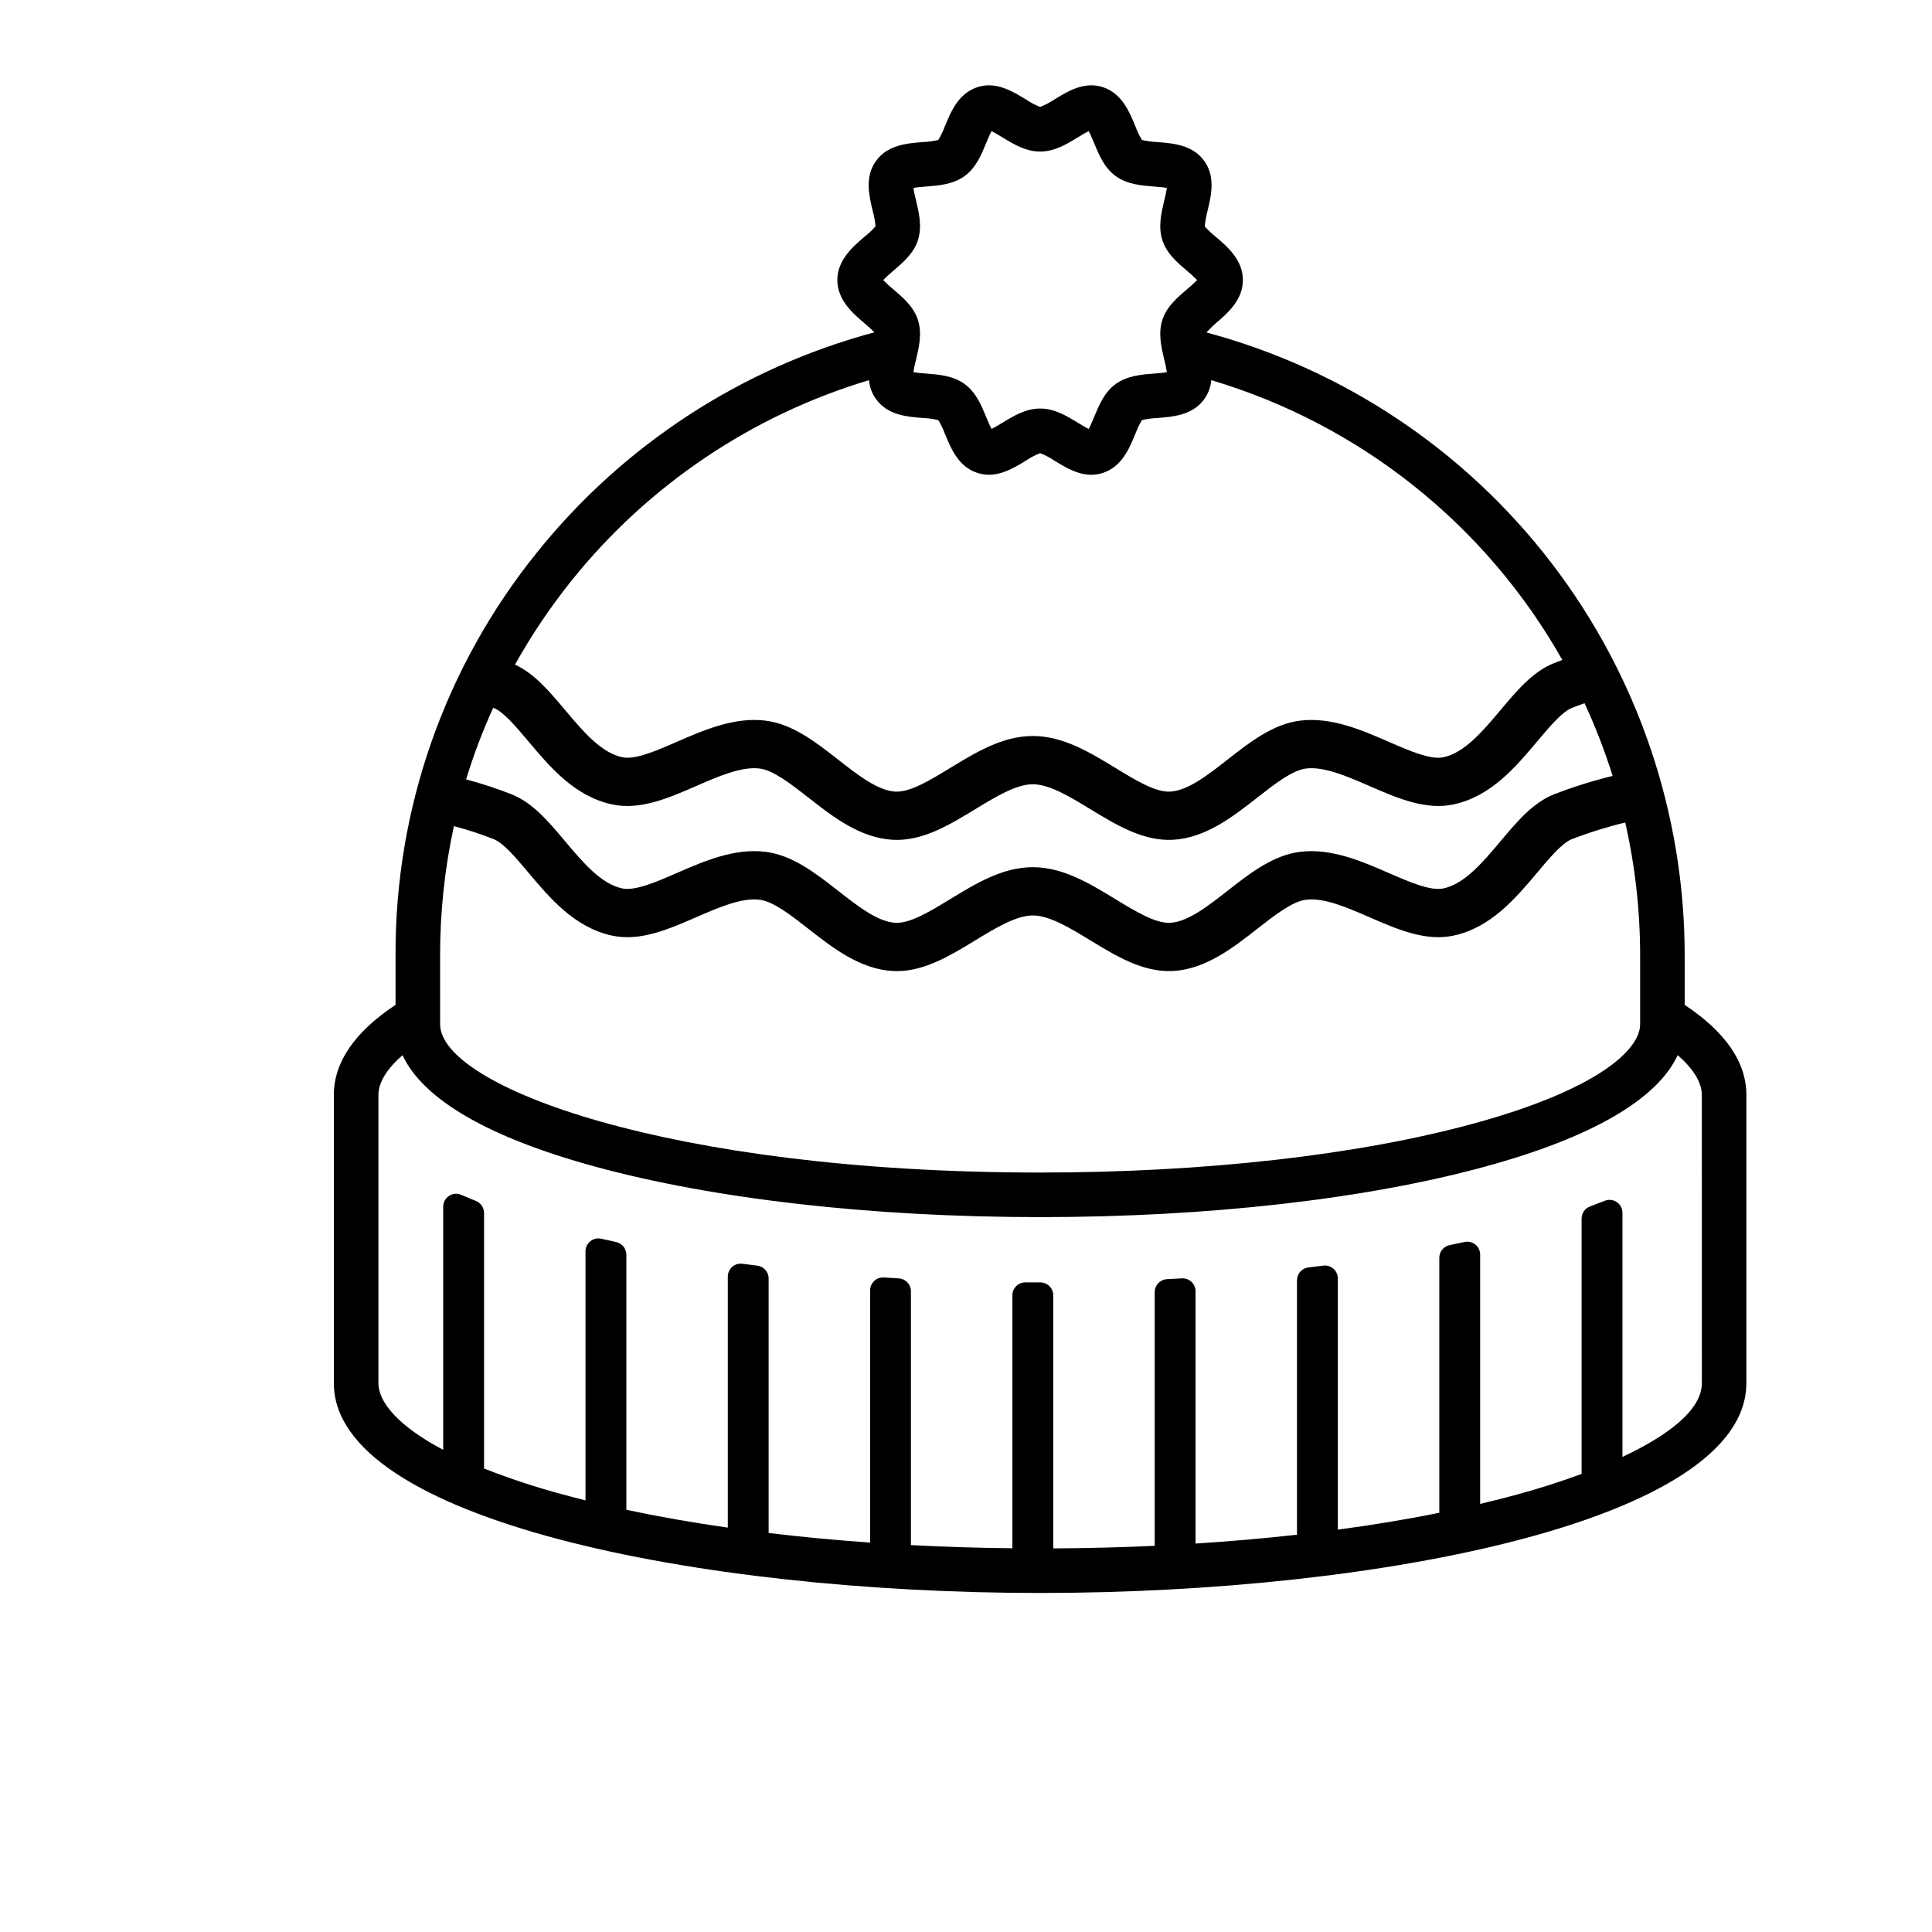 <?xml version="1.0" encoding="UTF-8"?>
<!-- Uploaded to: ICON Repo, www.iconrepo.com, Generator: ICON Repo Mixer Tools -->
<svg fill="#000000" width="800px" height="800px" version="1.1" viewBox="144 144 512 512" xmlns="http://www.w3.org/2000/svg">
 <path d="m590.46 410.31v-13.125c-0.016-37.629-12.445-74.199-35.359-104.05-22.914-29.844-55.035-51.297-91.383-61.031 0 0 1.461-1.57 2.465-2.426 3.035-2.586 7.195-6.121 7.195-11.469 0-5.348-4.16-8.887-7.195-11.469-1.047-0.824-2.019-1.742-2.898-2.742 0.109-1.406 0.359-2.793 0.738-4.152 0.957-4.019 2.152-9.023-0.91-13.23-3.078-4.234-8.234-4.641-12.375-4.965h0.004c-1.387-0.055-2.766-0.242-4.121-0.559-0.699-1.172-1.289-2.41-1.762-3.691-1.594-3.863-3.578-8.676-8.605-10.309-4.891-1.59-9.246 1.07-12.742 3.207l-0.004 0.004c-1.211 0.816-2.504 1.5-3.863 2.035-1.359-0.535-2.656-1.219-3.863-2.039-3.496-2.137-7.852-4.797-12.742-3.207-5.027 1.633-7.012 6.441-8.605 10.309h-0.004c-0.473 1.281-1.062 2.516-1.766 3.691-1.352 0.316-2.731 0.504-4.117 0.559-4.141 0.328-9.293 0.734-12.375 4.965-3.059 4.207-1.867 9.207-0.91 13.23h0.004c0.379 1.348 0.633 2.731 0.758 4.125-0.883 1.012-1.859 1.941-2.918 2.769-3.035 2.582-7.195 6.121-7.195 11.469 0 5.348 4.16 8.887 7.195 11.469 0.918 0.75 1.789 1.547 2.617 2.391-35.316 9.469-66.684 29.957-89.543 58.488-24.316 30.203-37.504 67.848-37.355 106.62v13.117c-10.832 7.184-16.348 15.203-16.348 23.879v76.293 0.105c0 36.102 96.434 55.582 187.16 55.582 90.477 0 186.62-19.367 187.16-55.273 0.004-0.102 0.008-0.207 0.008-0.312l0.004-76.395c0-8.672-5.527-16.688-16.355-23.867zm-329.83-13.125c-0.008-11.52 1.219-23.004 3.66-34.258 3.602 0.949 7.144 2.113 10.609 3.481 2.586 1.055 5.894 4.988 9.094 8.789 5.766 6.856 12.297 14.625 22.23 16.754 7.426 1.594 14.965-1.691 22.258-4.871 5.906-2.57 12.023-5.227 16.797-4.648 3.668 0.445 8.383 4.141 12.949 7.711 6.402 5.012 13.664 10.691 22.312 11.18 0.371 0.02 0.742 0.031 1.113 0.031 7.441 0 14.23-4.137 20.801-8.145 5.332-3.246 10.844-6.609 15.254-6.609s9.922 3.359 15.254 6.609c6.902 4.203 14.047 8.543 21.918 8.113 8.652-0.484 15.91-6.168 22.312-11.18 4.562-3.57 9.277-7.262 12.945-7.711 4.781-0.582 10.891 2.078 16.797 4.648 7.293 3.176 14.836 6.461 22.258 4.871 9.93-2.125 16.461-9.898 22.227-16.754 3.199-3.805 6.504-7.738 9.094-8.793l-0.008 0.008c4.629-1.793 9.371-3.273 14.199-4.438 2.625 11.555 3.949 23.363 3.949 35.211v18.258c0 6.875-11.547 17.383-43.957 26.266-30.652 8.402-71.512 13.027-115.05 13.027-98.52 0-159.01-22.887-159.01-39.293zm14.27-65.547c2.586 1.055 5.894 4.988 9.094 8.789 5.766 6.856 12.297 14.625 22.23 16.754 7.426 1.594 14.965-1.691 22.258-4.871 5.906-2.574 12.023-5.231 16.797-4.648 3.668 0.445 8.383 4.141 12.949 7.711 6.402 5.012 13.664 10.691 22.312 11.18 0.371 0.02 0.742 0.031 1.113 0.031 7.441 0 14.23-4.137 20.801-8.141 5.332-3.25 10.844-6.609 15.254-6.609s9.922 3.359 15.254 6.609c6.902 4.207 14.047 8.535 21.918 8.109 8.652-0.484 15.91-6.168 22.312-11.18 4.562-3.57 9.277-7.262 12.945-7.711 4.781-0.578 10.891 2.078 16.797 4.648 7.293 3.176 14.836 6.465 22.258 4.871 9.93-2.125 16.461-9.898 22.227-16.754 3.199-3.805 6.504-7.738 9.094-8.793 1.117-0.457 2.262-0.871 3.418-1.273l-0.008 0.004c2.894 6.254 5.383 12.688 7.441 19.262-5.332 1.297-10.57 2.945-15.688 4.938-5.516 2.25-9.664 7.184-14.055 12.406-4.656 5.539-9.477 11.27-15.117 12.477-3.41 0.727-9.031-1.723-14.473-4.09-7.129-3.106-15.211-6.621-23.449-5.621-7.199 0.879-13.34 5.684-19.281 10.336-5.16 4.039-10.5 8.219-15.145 8.48-3.922 0.223-9.312-3.074-14.543-6.262-6.84-4.168-13.91-8.477-21.91-8.477-8-0.004-15.07 4.305-21.91 8.473-5.231 3.188-10.629 6.508-14.539 6.262-4.644-0.262-9.984-4.438-15.148-8.48-5.941-4.648-12.082-9.457-19.285-10.336-8.242-1.008-16.32 2.516-23.453 5.621-5.441 2.367-11.066 4.809-14.473 4.09-5.641-1.207-10.457-6.938-15.117-12.48-4.391-5.223-8.539-10.156-14.055-12.406l0.004 0.004c-3.988-1.578-8.062-2.914-12.207-4.008 1.977-6.481 4.379-12.824 7.184-18.988 0.062 0.023 0.129 0.047 0.195 0.074zm105.86-115.9c2.508-2.137 5.352-4.555 6.488-8.055 1.168-3.598 0.285-7.301-0.496-10.57-0.223-0.941-0.559-2.34-0.684-3.309 0.973-0.184 2.43-0.301 3.41-0.375 3.336-0.266 7.121-0.562 10.156-2.769 3.008-2.191 4.445-5.672 5.715-8.746 0.379-0.918 0.941-2.285 1.422-3.16 0.867 0.418 2.055 1.145 2.856 1.633 2.898 1.77 6.184 3.777 10.02 3.777 3.836 0 7.121-2.008 10.02-3.777 0.801-0.488 1.988-1.215 2.856-1.633 0.48 0.875 1.043 2.242 1.422 3.16 1.27 3.074 2.707 6.559 5.715 8.746 3.035 2.211 6.82 2.508 10.156 2.773 0.98 0.078 2.438 0.191 3.41 0.375-0.125 0.973-0.461 2.367-0.684 3.309-0.781 3.269-1.664 6.977-0.496 10.57 1.137 3.5 3.981 5.918 6.488 8.055v-0.004c0.945 0.777 1.848 1.602 2.703 2.477-0.855 0.875-1.758 1.703-2.703 2.477-2.508 2.133-5.352 4.555-6.488 8.055-1.168 3.598-0.285 7.301 0.496 10.57 0.223 0.941 0.559 2.34 0.684 3.309-0.973 0.184-2.43 0.301-3.41 0.375-3.336 0.262-7.121 0.562-10.156 2.769-3.008 2.191-4.445 5.672-5.715 8.746-0.379 0.918-0.941 2.285-1.422 3.16-0.867-0.418-2.051-1.145-2.856-1.633-2.898-1.77-6.184-3.777-10.02-3.777-3.836 0-7.121 2.008-10.02 3.777-0.801 0.488-1.988 1.215-2.856 1.633-0.48-0.875-1.043-2.242-1.422-3.16-1.27-3.074-2.707-6.559-5.715-8.746-3.035-2.211-6.82-2.508-10.156-2.773-0.98-0.078-2.438-0.191-3.41-0.375 0.125-0.973 0.461-2.367 0.684-3.309 0.781-3.269 1.664-6.977 0.496-10.57-1.137-3.496-3.981-5.918-6.488-8.051-0.945-0.773-1.848-1.602-2.703-2.477 0.852-0.875 1.758-1.699 2.703-2.477zm-85.355 82.199v0.004c20.289-25.32 47.801-43.871 78.879-53.191 0.164 1.824 0.82 3.574 1.895 5.055 3.078 4.231 8.234 4.641 12.375 4.965l-0.004 0.004c1.387 0.055 2.766 0.242 4.117 0.559 0.703 1.176 1.293 2.41 1.766 3.691 1.594 3.863 3.578 8.676 8.605 10.309 4.891 1.586 9.246-1.07 12.742-3.207h0.004c1.211-0.82 2.504-1.5 3.863-2.039 1.359 0.539 2.652 1.219 3.863 2.039 2.754 1.684 6.039 3.691 9.703 3.691v-0.004c1.031 0.004 2.059-0.16 3.039-0.48 5.027-1.633 7.012-6.441 8.605-10.309h0.004c0.473-1.281 1.062-2.516 1.762-3.691 1.352-0.316 2.731-0.504 4.121-0.559 4.141-0.328 9.293-0.734 12.375-4.965h-0.004c1.078-1.488 1.73-3.234 1.895-5.062 39.438 11.738 72.781 38.316 93.02 74.145-0.785 0.289-1.57 0.59-2.348 0.906-5.516 2.25-9.664 7.184-14.055 12.406-4.656 5.539-9.477 11.27-15.117 12.477-3.398 0.723-9.031-1.723-14.473-4.09-7.129-3.106-15.211-6.625-23.449-5.621-7.199 0.879-13.34 5.684-19.281 10.336-5.16 4.039-10.5 8.219-15.145 8.48-3.922 0.242-9.312-3.074-14.543-6.262-6.84-4.168-13.91-8.477-21.91-8.477s-15.07 4.309-21.91 8.477c-5.231 3.188-10.629 6.492-14.539 6.262-4.644-0.262-9.984-4.438-15.148-8.48-5.941-4.648-12.082-9.457-19.285-10.336-8.242-1.004-16.32 2.516-23.453 5.621-5.441 2.367-11.066 4.816-14.473 4.09-5.641-1.207-10.457-6.938-15.117-12.48-4.191-4.984-8.16-9.695-13.305-12.07l0.004-0.004c4.348-7.797 9.34-15.215 14.922-22.184zm299.61 212.36c-0.004 0.09-0.008 0.184-0.008 0.273v0.059c-0.047 7.019-8.918 13.781-21.039 19.469v-64.691c0-1.137-0.559-2.199-1.496-2.836-0.941-0.641-2.137-0.773-3.191-0.352-1.258 0.504-2.551 1-3.875 1.488-1.355 0.496-2.258 1.785-2.262 3.227v67.668c-5.473 2.035-11.223 3.856-16.883 5.406-3.234 0.887-6.566 1.734-10.004 2.543v-66.066c0.004-1.035-0.465-2.016-1.27-2.668s-1.859-0.902-2.871-0.684c-1.293 0.281-2.602 0.559-3.926 0.828-1.602 0.324-2.754 1.727-2.758 3.359v67.59c-8.504 1.711-17.5 3.203-26.887 4.461v-66.566c0-0.98-0.418-1.914-1.152-2.566s-1.715-0.957-2.691-0.836c-1.305 0.164-2.617 0.32-3.938 0.477v-0.004c-1.73 0.199-3.039 1.664-3.043 3.41v67.426c-8.695 0.977-17.684 1.762-26.887 2.348v-66.855c0-0.941-0.387-1.844-1.07-2.492-0.684-0.648-1.605-0.984-2.547-0.934-1.309 0.074-2.625 0.145-3.941 0.215-1.828 0.09-3.262 1.598-3.266 3.426v67.238c-8.809 0.406-17.789 0.637-26.887 0.684v-67.062c0-0.91-0.363-1.785-1.008-2.43-0.648-0.641-1.523-1.004-2.434-1h-0.035c-1.301 0-2.594-0.004-3.887-0.012-0.914-0.008-1.793 0.348-2.445 0.992-0.648 0.645-1.016 1.523-1.016 2.438v67.043c-9.105-0.102-18.086-0.383-26.887-0.844v-67.258c0-1.82-1.422-3.324-3.242-3.426-1.32-0.074-2.633-0.156-3.941-0.238-0.945-0.059-1.871 0.277-2.559 0.926-0.691 0.648-1.082 1.555-1.082 2.5v66.828c-9.219-0.648-18.203-1.496-26.887-2.539v-67.441h0.004c-0.004-1.734-1.297-3.195-3.019-3.406-1.32-0.164-2.633-0.332-3.938-0.504-0.977-0.129-1.965 0.172-2.707 0.824-0.738 0.652-1.164 1.59-1.16 2.578v66.527c-9.414-1.344-18.41-2.922-26.887-4.727v-67.605c-0.004-1.617-1.137-3.016-2.719-3.356-1.32-0.285-2.625-0.578-3.91-0.871-1.02-0.234-2.09 0.008-2.906 0.656-0.816 0.652-1.293 1.641-1.289 2.684v65.996c-2.082-0.52-4.125-1.055-6.129-1.602h-0.004c-7.039-1.891-13.969-4.176-20.754-6.84v-67.727c-0.008-1.414-0.871-2.68-2.184-3.195-1.324-0.527-2.609-1.066-3.859-1.609h-0.004c-1.059-0.457-2.277-0.352-3.238 0.281-0.965 0.637-1.543 1.715-1.539 2.867v64.434c-12.195-6.449-17.121-12.777-17.168-17.578v-0.086-76.379c0-3.301 2.223-6.918 6.391-10.539 0.012 0.02 0.02 0.043 0.031 0.062 5.465 11.664 22.738 21.715 50.762 29.395 31.641 8.672 73.609 13.449 118.17 13.449s86.531-4.777 118.17-13.449c28.039-7.684 45.312-17.742 50.77-29.414 0.008-0.016 0.02-0.031 0.027-0.051 4.172 3.621 6.394 7.246 6.394 10.543z"/>
</svg>